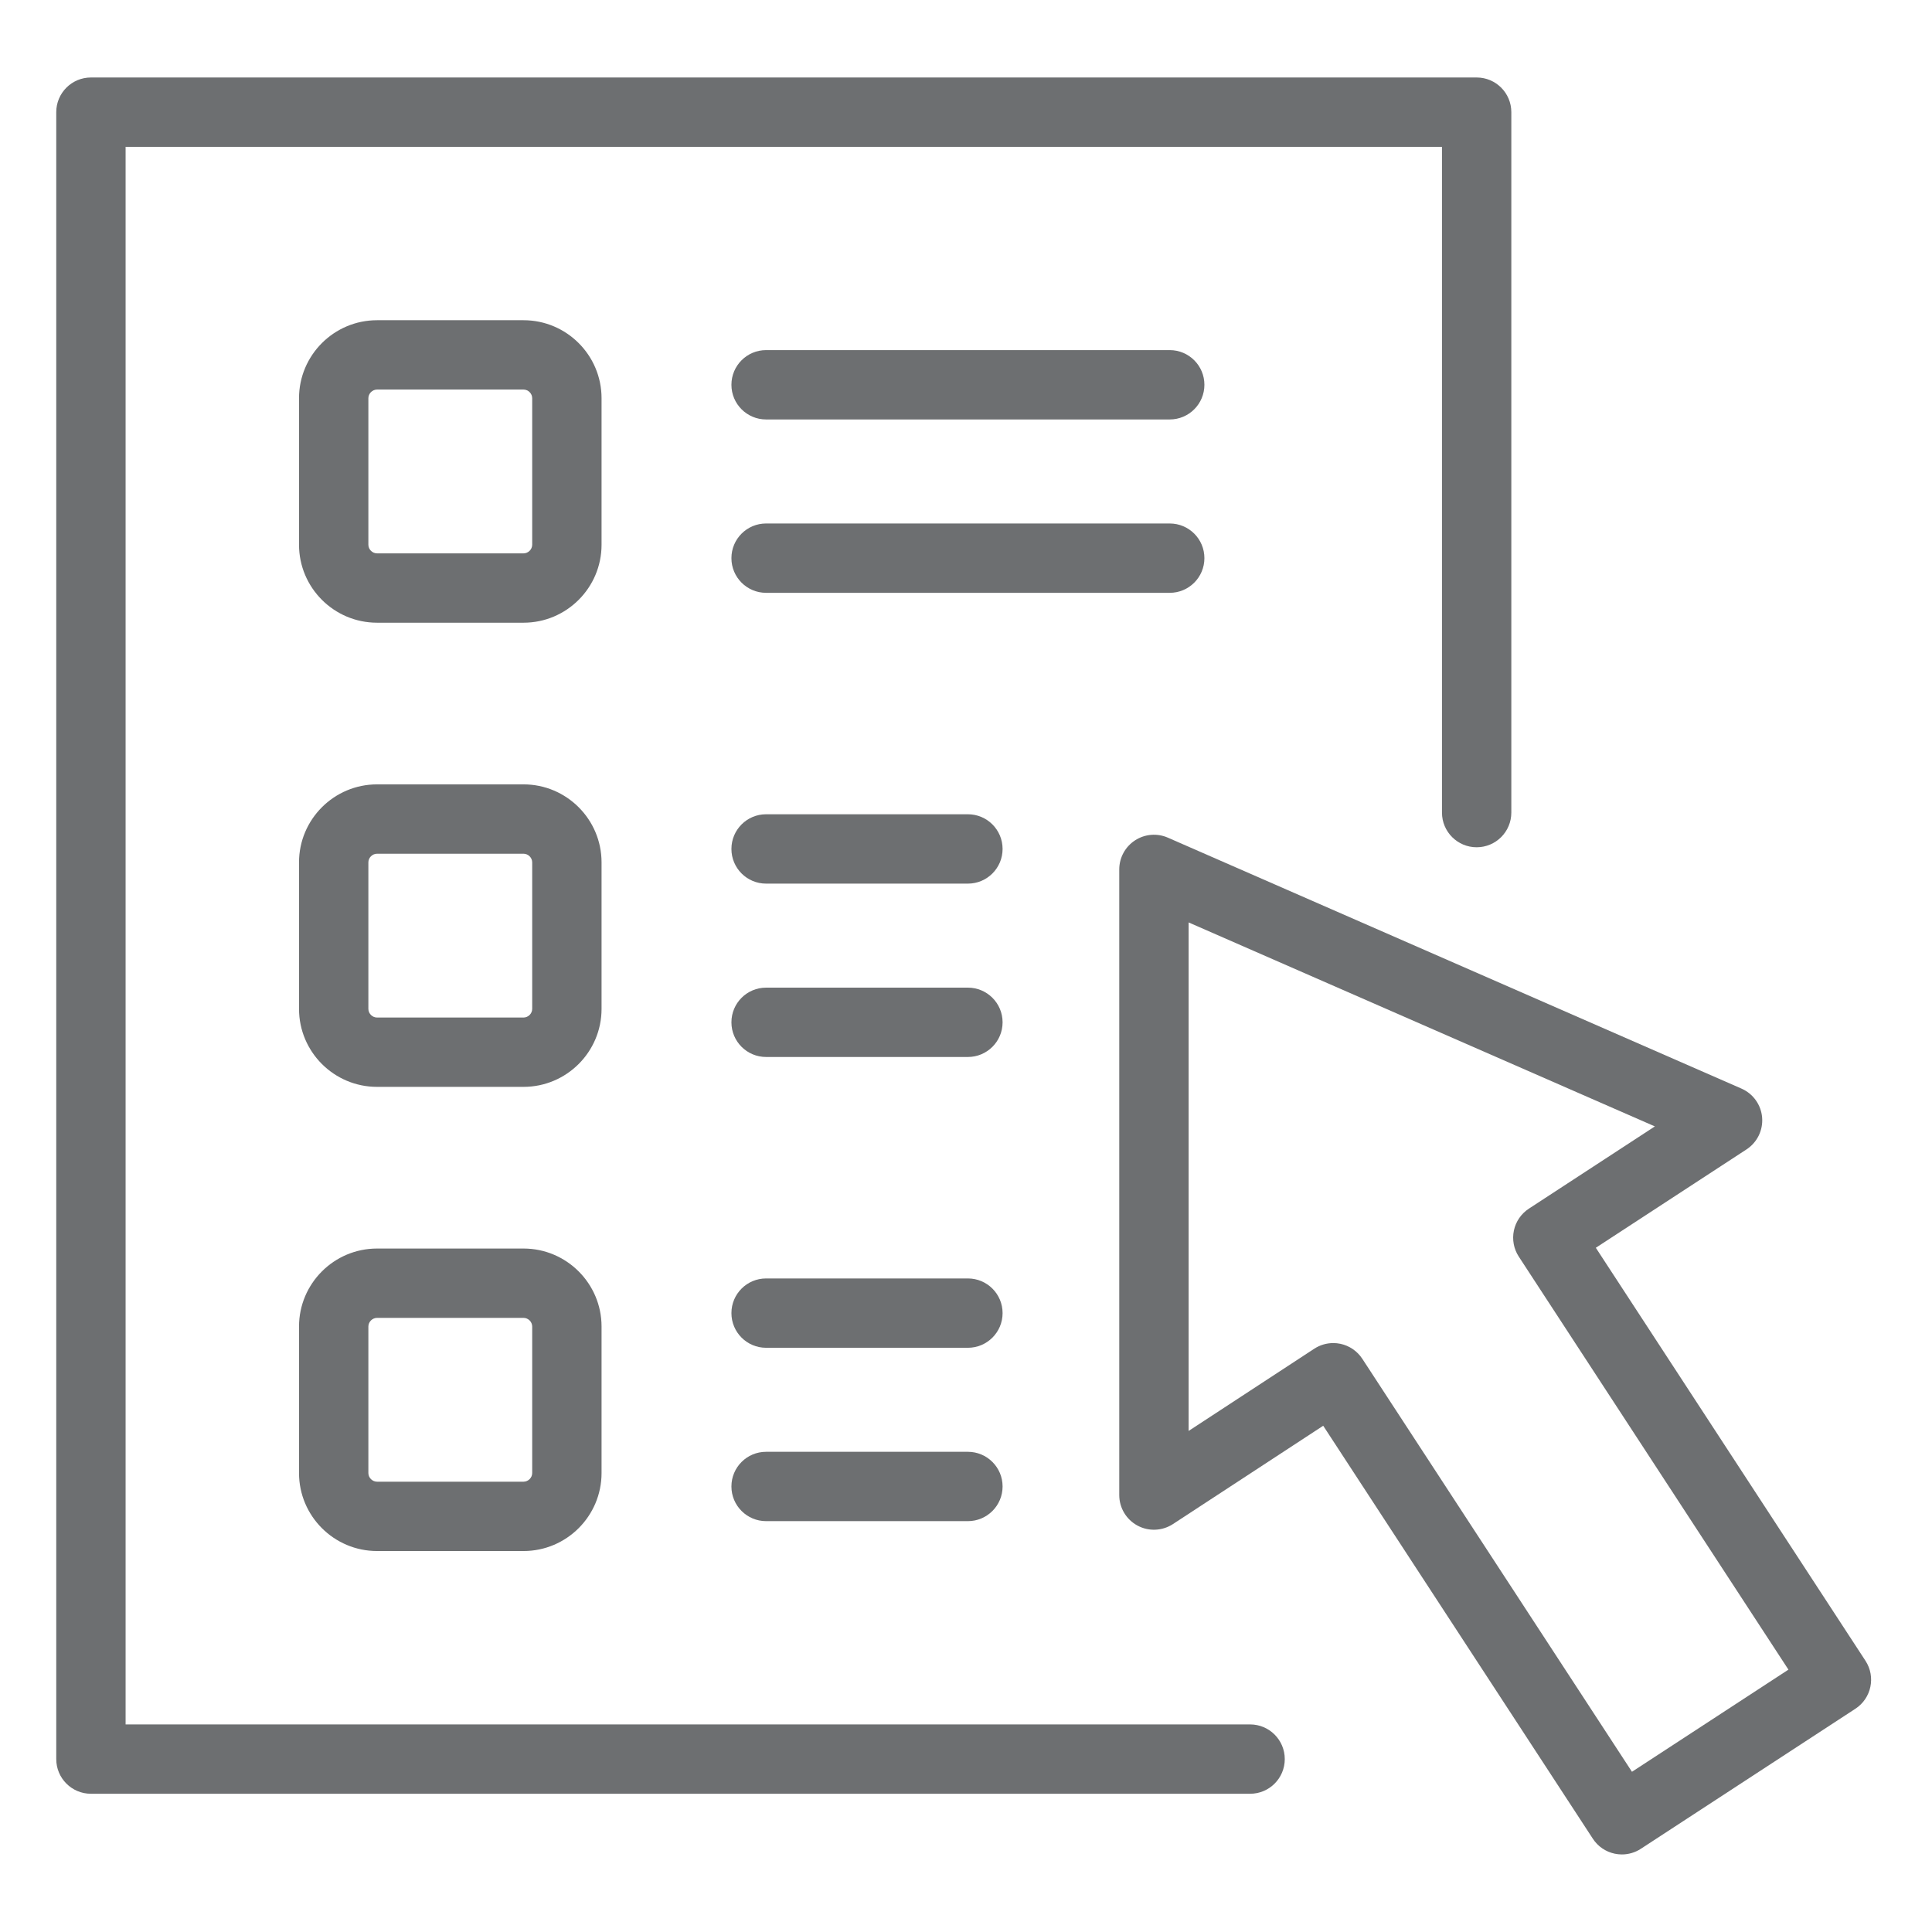 <?xml version="1.0" encoding="UTF-8"?>
<svg xmlns="http://www.w3.org/2000/svg" xmlns:xlink="http://www.w3.org/1999/xlink" width="3000pt" height="3000pt" viewBox="0 0 3000 3000" version="1.2">
<defs>
<clipPath id="clip1">
  <path d="M 87 120.32 L 2347 120.32 L 2347 2786 L 87 2786 Z M 87 120.32 "/>
</clipPath>
<clipPath id="clip2">
  <path d="M 1737 1296 L 2906 1296 L 2906 2879.57 L 1737 2879.57 Z M 1737 1296 "/>
</clipPath>
</defs>
<g id="surface1">
<path style=" stroke:none;fill-rule:nonzero;fill:rgb(42.749%,43.529%,44.31%);fill-opacity:1;" d="M 826.398 845.809 C 826.398 853.094 820.234 859.27 812.945 859.27 L 585.473 859.27 C 578.172 859.27 572.008 853.094 572.008 845.809 L 572.008 618.363 C 572.008 611.078 578.172 604.902 585.473 604.902 L 812.945 604.902 C 820.234 604.902 826.398 611.078 826.398 618.363 Z M 934.09 618.363 C 934.09 551.559 879.738 497.238 812.945 497.238 L 585.473 497.238 C 518.668 497.238 464.316 551.559 464.316 618.363 L 464.316 845.809 C 464.316 912.613 518.668 966.934 585.473 966.934 L 812.945 966.934 C 879.738 966.934 934.09 912.613 934.09 845.809 L 934.09 618.363 "/>
<path style=" stroke:none;fill-rule:nonzero;fill:rgb(42.749%,43.529%,44.31%);fill-opacity:1;" d="M 826.398 1566.555 C 826.398 1573.863 820.234 1580.016 812.945 1580.016 L 585.473 1580.016 C 578.172 1580.016 572.008 1573.863 572.008 1566.555 L 572.008 1339.109 C 572.008 1331.824 578.172 1325.668 585.473 1325.668 L 812.945 1325.668 C 820.234 1325.668 826.398 1331.824 826.398 1339.109 Z M 934.09 1339.109 C 934.09 1272.34 879.738 1217.973 812.945 1217.973 L 585.473 1217.973 C 518.668 1217.973 464.316 1272.34 464.316 1339.109 L 464.316 1566.555 C 464.316 1633.359 518.668 1687.68 585.473 1687.68 L 812.945 1687.68 C 879.738 1687.68 934.09 1633.359 934.09 1566.555 L 934.09 1339.109 "/>
<path style=" stroke:none;fill-rule:nonzero;fill:rgb(42.749%,43.529%,44.31%);fill-opacity:1;" d="M 826.398 2287.301 C 826.398 2294.609 820.234 2300.762 812.945 2300.762 L 585.473 2300.762 C 578.172 2300.762 572.008 2294.609 572.008 2287.301 L 572.008 2059.855 C 572.008 2052.57 578.172 2046.383 585.473 2046.383 L 812.945 2046.383 C 820.234 2046.383 826.398 2052.57 826.398 2059.855 Z M 812.945 1938.719 L 585.473 1938.719 C 518.668 1938.719 464.316 1993.074 464.316 2059.855 L 464.316 2287.301 C 464.316 2354.094 518.668 2408.426 585.473 2408.426 L 812.945 2408.426 C 879.738 2408.426 934.09 2354.094 934.09 2287.301 L 934.09 2059.855 C 934.09 1993.074 879.738 1938.719 812.945 1938.719 "/>
<path style=" stroke:none;fill-rule:nonzero;fill:rgb(42.749%,43.529%,44.31%);fill-opacity:1;" d="M 1816.324 543.648 L 1189.59 543.648 C 1159.848 543.648 1135.746 567.758 1135.746 597.508 C 1135.746 627.223 1159.848 651.336 1189.59 651.336 L 1816.324 651.336 C 1846.078 651.336 1870.191 627.223 1870.191 597.508 C 1870.191 567.758 1846.078 543.648 1816.324 543.648 "/>
<path style=" stroke:none;fill-rule:nonzero;fill:rgb(42.749%,43.529%,44.31%);fill-opacity:1;" d="M 1870.191 866.695 C 1870.191 836.949 1846.078 812.859 1816.324 812.859 L 1189.59 812.859 C 1159.848 812.859 1135.746 836.949 1135.746 866.695 C 1135.746 896.414 1159.848 920.535 1189.59 920.535 L 1816.324 920.535 C 1846.078 920.535 1870.191 896.414 1870.191 866.695 "/>
<path style=" stroke:none;fill-rule:nonzero;fill:rgb(42.749%,43.529%,44.31%);fill-opacity:1;" d="M 1502.969 1264.383 L 1189.59 1264.383 C 1159.848 1264.383 1135.746 1288.508 1135.746 1318.242 C 1135.746 1347.969 1159.848 1372.082 1189.59 1372.082 L 1502.969 1372.082 C 1532.688 1372.082 1556.812 1347.969 1556.812 1318.242 C 1556.812 1288.508 1532.688 1264.383 1502.969 1264.383 "/>
<path style=" stroke:none;fill-rule:nonzero;fill:rgb(42.749%,43.529%,44.31%);fill-opacity:1;" d="M 1502.969 1533.605 L 1189.59 1533.605 C 1159.848 1533.605 1135.746 1557.695 1135.746 1587.441 C 1135.746 1617.16 1159.848 1641.27 1189.59 1641.27 L 1502.969 1641.27 C 1532.688 1641.27 1556.812 1617.16 1556.812 1587.441 C 1556.812 1557.695 1532.688 1533.605 1502.969 1533.605 "/>
<path style=" stroke:none;fill-rule:nonzero;fill:rgb(42.749%,43.529%,44.31%);fill-opacity:1;" d="M 1502.969 1985.164 L 1189.59 1985.164 C 1159.848 1985.164 1135.746 2009.242 1135.746 2038.988 C 1135.746 2068.707 1159.848 2092.828 1189.59 2092.828 L 1502.969 2092.828 C 1532.688 2092.828 1556.812 2068.707 1556.812 2038.988 C 1556.812 2009.242 1532.688 1985.164 1502.969 1985.164 "/>
<path style=" stroke:none;fill-rule:nonzero;fill:rgb(42.749%,43.529%,44.31%);fill-opacity:1;" d="M 1502.969 2254.352 L 1189.59 2254.352 C 1159.848 2254.352 1135.746 2278.441 1135.746 2308.188 C 1135.746 2337.906 1159.848 2362.016 1189.59 2362.016 L 1502.969 2362.016 C 1532.688 2362.016 1556.812 2337.906 1556.812 2308.188 C 1556.812 2278.441 1532.688 2254.352 1502.969 2254.352 "/>
<g clip-path="url(#clip1)" clip-rule="nonzero">
<path style=" stroke:none;fill-rule:nonzero;fill:rgb(42.749%,43.529%,44.31%);fill-opacity:1;" d="M 1941.145 2677.668 L 195.039 2677.668 L 195.039 227.984 L 2239.098 227.984 L 2239.098 1261.797 C 2239.098 1291.512 2263.223 1315.625 2292.941 1315.625 C 2322.695 1315.625 2346.777 1291.512 2346.777 1261.797 L 2346.777 174.156 C 2346.777 144.43 2322.695 120.32 2292.941 120.32 L 141.195 120.32 C 111.465 120.32 87.348 144.43 87.348 174.156 L 87.348 2731.508 C 87.348 2761.254 111.465 2785.344 141.195 2785.344 L 1941.145 2785.344 C 1970.898 2785.344 1994.988 2761.254 1994.988 2731.508 C 1994.988 2701.793 1970.898 2677.668 1941.145 2677.668 "/>
</g>
<g clip-path="url(#clip2)" clip-rule="nonzero">
<path style=" stroke:none;fill-rule:nonzero;fill:rgb(42.749%,43.529%,44.31%);fill-opacity:1;" d="M 2534.105 2751.211 L 2115.387 2109.934 C 2107.551 2097.957 2095.328 2089.594 2081.336 2086.641 C 2077.66 2085.875 2073.961 2085.508 2070.297 2085.508 C 2059.895 2085.508 2049.621 2088.516 2040.793 2094.281 L 1845.691 2221.961 L 1845.691 1432.344 L 2569.68 1749.074 L 2374.016 1876.797 C 2362.074 1884.613 2353.707 1896.836 2350.754 1910.793 C 2347.832 1924.781 2350.559 1939.355 2358.375 1951.297 L 2777.082 2592.605 Z M 2896.695 2578.844 L 2477.977 1937.535 L 2711.984 1784.781 C 2728.543 1773.961 2737.844 1754.961 2736.215 1735.223 C 2734.59 1715.523 2722.258 1698.309 2704.148 1690.363 L 1813.426 1300.695 C 1796.762 1293.41 1777.605 1295.039 1762.375 1304.977 C 1747.172 1314.914 1737.977 1331.844 1737.977 1350.039 L 1737.977 2321.543 C 1737.977 2341.32 1748.824 2359.484 1766.242 2368.891 C 1783.621 2378.293 1804.758 2377.387 1821.316 2366.598 L 2054.676 2213.898 L 2473.363 2855.145 C 2481.145 2867.121 2493.402 2875.484 2507.363 2878.406 C 2511.039 2879.18 2514.758 2879.57 2518.453 2879.57 C 2528.805 2879.57 2539.066 2876.562 2547.871 2870.816 L 2881.043 2653.344 C 2905.934 2637.09 2912.941 2603.73 2896.695 2578.844 "/>
</g>
</g>
</svg>
